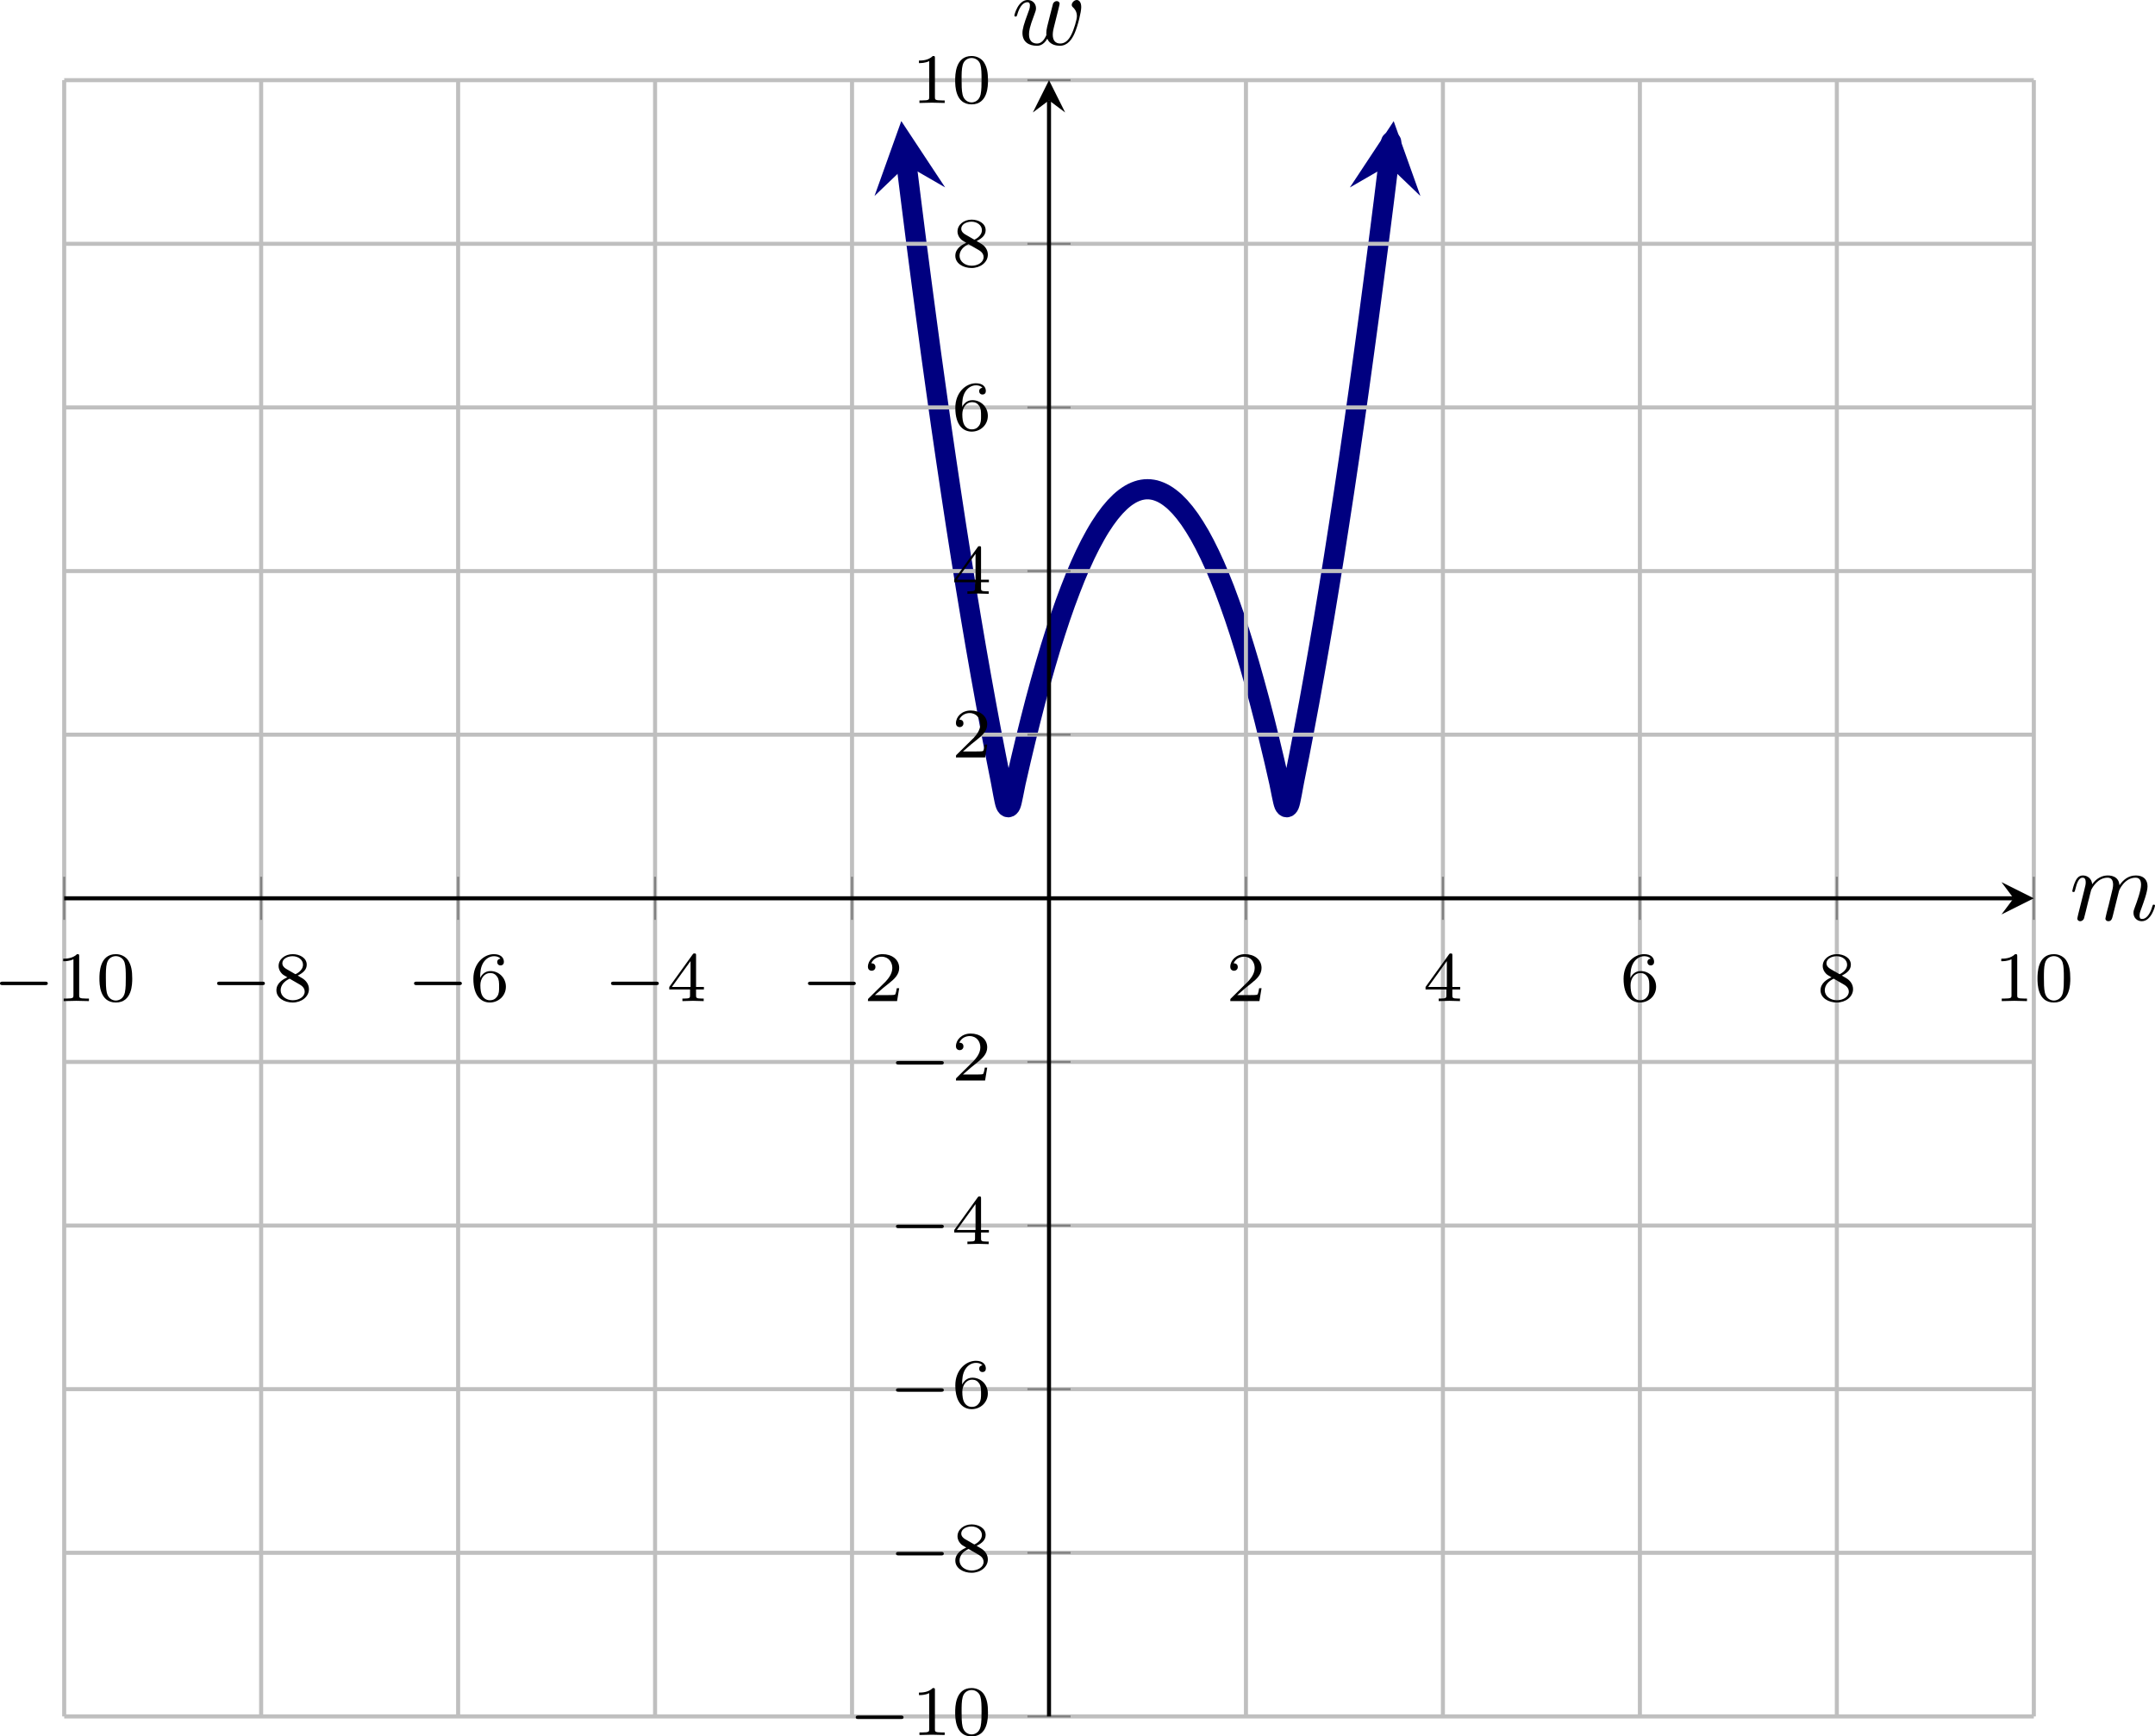 <?xml version='1.0' encoding='UTF-8'?>
<!-- This file was generated by dvisvgm 3.2.2 -->
<svg version='1.1' xmlns='http://www.w3.org/2000/svg' xmlns:xlink='http://www.w3.org/1999/xlink' width='297.581pt' height='239.788pt' viewBox='10.352 420.354 297.581 239.788'>
<defs>
<clipPath id='clip8'>
<path d='M13.727 469.559H208V308.16H13.727Z'/>
</clipPath>
<path id='g3-109' d='M.877-.588C.847-.438 .787-.209 .787-.159C.787 .02 .927 .11 1.076 .11C1.196 .11 1.375 .03 1.445-.169C1.455-.189 1.574-.658 1.634-.907L1.853-1.803C1.913-2.022 1.973-2.242 2.022-2.471C2.062-2.64 2.142-2.929 2.152-2.969C2.301-3.278 2.829-4.184 3.776-4.184C4.224-4.184 4.314-3.816 4.314-3.487C4.314-3.238 4.244-2.959 4.164-2.66L3.885-1.504L3.686-.747C3.646-.548 3.557-.209 3.557-.159C3.557 .02 3.696 .11 3.846 .11C4.154 .11 4.214-.139 4.294-.458C4.433-1.016 4.802-2.471 4.892-2.859C4.922-2.989 5.45-4.184 6.535-4.184C6.964-4.184 7.073-3.846 7.073-3.487C7.073-2.919 6.655-1.783 6.456-1.255C6.366-1.016 6.326-.907 6.326-.707C6.326-.239 6.675 .11 7.143 .11C8.08 .11 8.448-1.345 8.448-1.425C8.448-1.524 8.359-1.524 8.329-1.524C8.229-1.524 8.229-1.494 8.179-1.345C8.03-.817 7.711-.11 7.163-.11C6.994-.11 6.924-.209 6.924-.438C6.924-.687 7.014-.927 7.103-1.146C7.293-1.664 7.711-2.77 7.711-3.337C7.711-3.985 7.313-4.403 6.565-4.403S5.31-3.965 4.941-3.437C4.932-3.567 4.902-3.905 4.623-4.144C4.374-4.354 4.055-4.403 3.806-4.403C2.909-4.403 2.421-3.766 2.252-3.537C2.202-4.105 1.783-4.403 1.335-4.403C.877-4.403 .687-4.015 .598-3.836C.418-3.487 .289-2.899 .289-2.869C.289-2.77 .389-2.77 .408-2.77C.508-2.77 .518-2.78 .578-2.999C.747-3.706 .946-4.184 1.305-4.184C1.465-4.184 1.614-4.105 1.614-3.726C1.614-3.517 1.584-3.407 1.455-2.889L.877-.588Z'/>
<path id='g3-119' d='M4.603-3.377C4.653-3.597 4.752-3.965 4.752-4.025C4.752-4.204 4.613-4.294 4.463-4.294C4.344-4.294 4.164-4.214 4.095-4.015C4.065-3.945 3.597-2.042 3.527-1.783C3.457-1.484 3.437-1.305 3.437-1.126C3.437-1.016 3.437-.996 3.447-.946C3.218-.418 2.919-.11 2.531-.11C1.733-.11 1.733-.847 1.733-1.016C1.733-1.335 1.783-1.724 2.252-2.949C2.361-3.248 2.421-3.387 2.421-3.587C2.421-4.035 2.092-4.403 1.604-4.403C.658-4.403 .289-2.959 .289-2.869C.289-2.77 .389-2.77 .408-2.77C.508-2.77 .518-2.79 .568-2.949C.837-3.875 1.225-4.184 1.574-4.184C1.664-4.184 1.823-4.174 1.823-3.856C1.823-3.606 1.714-3.328 1.644-3.158C1.205-1.983 1.086-1.524 1.086-1.146C1.086-.239 1.753 .11 2.501 .11C2.67 .11 3.138 .11 3.537-.588C3.796 .05 4.483 .11 4.782 .11C5.529 .11 5.968-.518 6.227-1.116C6.565-1.893 6.884-3.228 6.884-3.706C6.884-4.254 6.615-4.403 6.446-4.403C6.197-4.403 5.948-4.144 5.948-3.925C5.948-3.796 6.007-3.736 6.097-3.656C6.207-3.547 6.456-3.288 6.456-2.809C6.456-2.471 6.167-1.494 5.908-.986C5.649-.458 5.3-.11 4.812-.11C4.344-.11 4.075-.408 4.075-.976C4.075-1.255 4.144-1.564 4.184-1.704L4.603-3.377Z'/>
<path id='g5-48' d='M3.599-2.225C3.599-2.992 3.508-3.543 3.187-4.031C2.971-4.352 2.538-4.631 1.981-4.631C.363-4.631 .363-2.727 .363-2.225S.363 .139 1.981 .139S3.599-1.723 3.599-2.225ZM1.981-.056C1.66-.056 1.234-.244 1.095-.816C.997-1.227 .997-1.799 .997-2.315C.997-2.824 .997-3.354 1.102-3.738C1.248-4.289 1.695-4.435 1.981-4.435C2.357-4.435 2.72-4.205 2.845-3.801C2.957-3.424 2.964-2.922 2.964-2.315C2.964-1.799 2.964-1.283 2.873-.844C2.734-.209 2.26-.056 1.981-.056Z'/>
<path id='g5-49' d='M2.336-4.435C2.336-4.624 2.322-4.631 2.127-4.631C1.681-4.191 1.046-4.184 .76-4.184V-3.933C.928-3.933 1.388-3.933 1.771-4.129V-.572C1.771-.342 1.771-.251 1.074-.251H.809V0C.934-.007 1.792-.028 2.05-.028C2.267-.028 3.145-.007 3.299 0V-.251H3.034C2.336-.251 2.336-.342 2.336-.572V-4.435Z'/>
<path id='g5-50' d='M3.522-1.269H3.285C3.264-1.116 3.194-.704 3.103-.635C3.048-.593 2.511-.593 2.413-.593H1.13C1.862-1.241 2.106-1.437 2.525-1.764C3.041-2.176 3.522-2.608 3.522-3.271C3.522-4.115 2.783-4.631 1.89-4.631C1.025-4.631 .439-4.024 .439-3.382C.439-3.027 .739-2.992 .809-2.992C.976-2.992 1.179-3.11 1.179-3.361C1.179-3.487 1.13-3.731 .767-3.731C.983-4.226 1.458-4.38 1.785-4.38C2.483-4.38 2.845-3.836 2.845-3.271C2.845-2.664 2.413-2.183 2.19-1.932L.509-.272C.439-.209 .439-.195 .439 0H3.313L3.522-1.269Z'/>
<path id='g5-52' d='M3.689-1.144V-1.395H2.915V-4.505C2.915-4.652 2.915-4.7 2.762-4.7C2.678-4.7 2.65-4.7 2.58-4.603L.272-1.395V-1.144H2.322V-.572C2.322-.335 2.322-.251 1.757-.251H1.569V0C1.918-.014 2.364-.028 2.615-.028C2.873-.028 3.32-.014 3.668 0V-.251H3.48C2.915-.251 2.915-.335 2.915-.572V-1.144H3.689ZM2.371-3.947V-1.395H.53L2.371-3.947Z'/>
<path id='g5-54' d='M1.046-2.28C1.046-2.852 1.095-3.368 1.36-3.794C1.597-4.17 1.974-4.428 2.42-4.428C2.629-4.428 2.908-4.373 3.048-4.184C2.873-4.17 2.727-4.052 2.727-3.85C2.727-3.675 2.845-3.522 3.055-3.522S3.389-3.661 3.389-3.864C3.389-4.268 3.096-4.631 2.406-4.631C1.402-4.631 .377-3.71 .377-2.211C.377-.404 1.227 .139 1.995 .139C2.845 .139 3.585-.509 3.585-1.423C3.585-2.308 2.88-2.964 2.064-2.964C1.506-2.964 1.2-2.594 1.046-2.28ZM1.995-.084C1.646-.084 1.374-.286 1.227-.593C1.123-.802 1.067-1.151 1.067-1.569C1.067-2.246 1.471-2.769 2.029-2.769C2.35-2.769 2.566-2.643 2.741-2.385C2.908-2.12 2.915-1.827 2.915-1.423C2.915-1.025 2.915-.732 2.727-.46C2.559-.216 2.336-.084 1.995-.084Z'/>
<path id='g5-56' d='M2.476-2.518C3.02-2.783 3.368-3.11 3.368-3.592C3.368-4.268 2.664-4.631 1.988-4.631C1.22-4.631 .593-4.129 .593-3.466C.593-3.138 .746-2.901 .872-2.762C.997-2.615 1.046-2.587 1.458-2.343C1.067-2.176 .377-1.799 .377-1.067C.377-.293 1.179 .139 1.974 .139C2.859 .139 3.585-.425 3.585-1.179C3.585-1.639 3.313-2.029 2.908-2.267C2.817-2.322 2.573-2.462 2.476-2.518ZM1.339-3.18C1.158-3.285 .962-3.473 .962-3.731C.962-4.17 1.471-4.428 1.974-4.428C2.518-4.428 2.999-4.087 2.999-3.592C2.999-2.971 2.273-2.657 2.26-2.657S2.232-2.664 2.183-2.692L1.339-3.18ZM1.681-2.211L2.636-1.66C2.817-1.555 3.166-1.346 3.166-.934C3.166-.411 2.587-.084 1.988-.084C1.346-.084 .795-.495 .795-1.067C.795-1.583 1.179-1.981 1.681-2.211Z'/>
<path id='g2-0' d='M5.189-1.576C5.3-1.576 5.467-1.576 5.467-1.743C5.467-1.918 5.307-1.918 5.189-1.918H1.032C.921-1.918 .753-1.918 .753-1.75C.753-1.576 .914-1.576 1.032-1.576H5.189Z'/>
</defs>
<g id='page7' transform='matrix(1.4 0 0 1.4 0 0)'>
<path d='M96.82 316.547C96.644 315.121 96.644 315.121 96.781 316.231C96.918 317.34 97.137 319.098 97.273 320.184C97.41 321.27 97.629 322.992 97.762 324.051C97.898 325.113 98.117 326.801 98.254 327.84S98.609 330.528 98.746 331.547C98.879 332.563 99.098 334.176 99.234 335.168S99.59 337.738 99.727 338.707C99.863 339.68 100.078 341.219 100.215 342.168C100.352 343.113 100.57 344.617 100.707 345.543C100.844 346.469 101.062 347.934 101.199 348.836C101.332 349.738 101.551 351.168 101.688 352.047S102.043 354.32 102.18 355.176C102.316 356.031 102.531 357.387 102.668 358.223C102.805 359.055 103.023 360.375 103.16 361.188C103.297 361.996 103.516 363.281 103.648 364.067C103.785 364.856 104.004 366.102 104.141 366.867C104.277 367.633 104.496 368.84 104.633 369.586C104.766 370.328 104.984 371.5 105.121 372.219C105.258 372.938 105.477 374.074 105.613 374.77C105.75 375.469 105.969 376.567 106.102 377.242C106.238 377.914 106.457 379.297 106.594 379.629C106.731 379.961 106.949 379.953 107.086 379.645C107.219 379.34 107.438 378.027 107.574 377.422C107.711 376.817 107.93 375.863 108.066 375.281C108.203 374.699 108.418 373.781 108.555 373.223S108.91 371.785 109.047 371.246C109.184 370.711 109.402 369.867 109.535 369.352C109.672 368.84 109.891 368.031 110.027 367.543C110.164 367.051 110.383 366.281 110.519 365.813C110.656 365.344 110.871 364.613 111.008 364.164C111.144 363.719 111.363 363.024 111.5 362.602S111.856 361.52 111.988 361.121C112.125 360.719 112.344 360.098 112.481 359.719C112.617 359.344 112.836 358.758 112.973 358.403C113.106 358.047 113.324 357.5 113.461 357.168C113.598 356.836 113.817 356.324 113.953 356.016C114.09 355.707 114.309 355.231 114.442 354.945C114.578 354.66 114.797 354.219 114.934 353.957C115.07 353.692 115.289 353.289 115.426 353.051C115.559 352.809 115.777 352.445 115.914 352.227C116.051 352.008 116.27 351.68 116.406 351.485C116.543 351.293 116.758 351 116.895 350.828C117.031 350.656 117.25 350.399 117.387 350.25C117.524 350.102 117.742 349.883 117.875 349.758C118.012 349.629 118.231 349.449 118.367 349.344C118.504 349.242 118.723 349.094 118.859 349.016C118.996 348.934 119.211 348.824 119.348 348.77C119.484 348.711 119.703 348.637 119.84 348.602C119.977 348.57 120.195 348.531 120.328 348.52C120.465 348.508 120.684 348.508 120.82 348.52C120.957 348.531 121.176 348.57 121.313 348.602C121.445 348.637 121.664 348.711 121.801 348.77C121.938 348.824 122.156 348.934 122.293 349.016C122.43 349.094 122.649 349.242 122.781 349.344C122.918 349.445 123.137 349.629 123.274 349.754C123.41 349.883 123.629 350.102 123.766 350.25C123.899 350.399 124.117 350.653 124.254 350.824C124.391 350.996 124.609 351.289 124.746 351.485C124.883 351.68 125.098 352.008 125.234 352.227C125.371 352.442 125.59 352.809 125.727 353.047C125.863 353.289 126.082 353.692 126.215 353.953C126.352 354.215 126.57 354.656 126.707 354.942C126.844 355.227 127.063 355.703 127.199 356.012C127.332 356.32 127.551 356.832 127.688 357.164C127.824 357.496 128.043 358.047 128.18 358.399C128.317 358.754 128.535 359.34 128.668 359.719C128.805 360.094 129.024 360.715 129.16 361.117C129.297 361.516 129.516 362.176 129.652 362.598C129.785 363.02 130.004 363.719 130.141 364.164C130.277 364.61 130.496 365.34 130.633 365.809S130.984 367.047 131.121 367.539C131.258 368.028 131.477 368.836 131.613 369.348C131.75 369.863 131.969 370.707 132.106 371.242C132.238 371.781 132.457 372.66 132.594 373.219S132.949 374.695 133.086 375.277S133.438 376.813 133.574 377.418C133.711 378.024 133.93 379.332 134.067 379.641C134.203 379.949 134.422 379.965 134.555 379.633C134.692 379.301 134.91 377.922 135.047 377.246C135.184 376.574 135.402 375.473 135.539 374.777C135.672 374.078 135.891 372.945 136.027 372.223C136.164 371.504 136.383 370.332 136.52 369.59C136.656 368.848 136.875 367.637 137.008 366.871C137.145 366.106 137.363 364.863 137.5 364.074S137.856 362.004 137.992 361.192C138.125 360.383 138.344 359.063 138.481 358.227C138.617 357.395 138.836 356.039 138.973 355.184C139.109 354.324 139.324 352.934 139.461 352.055C139.598 351.172 139.817 349.746 139.953 348.844C140.09 347.942 140.309 346.473 140.445 345.551C140.578 344.625 140.797 343.121 140.934 342.172C141.07 341.227 141.289 339.688 141.426 338.715C141.563 337.746 141.777 336.168 141.914 335.176C142.051 334.18 142.27 332.57 142.406 331.551C142.543 330.535 142.762 328.887 142.895 327.848C143.031 326.809 143.25 325.121 143.387 324.059C143.524 323 143.742 321.278 143.879 320.192C144.012 319.106 144.231 317.348 144.367 316.238C144.504 315.133 144.859 312.203 144.332 316.555' stroke='#000080' fill='none' stroke-width='1.993' stroke-miterlimit='10' clip-path='url(#clip8)'/>
<path d='M96.293 312.195L93.652 319.582L96.82 316.547L100.617 318.738' fill='#000080' clip-path='url(#clip8)'/>
<path d='M144.86 312.203L140.536 318.746L144.332 316.554L147.497 319.589' fill='#000080' clip-path='url(#clip8)'/>
<path d='M13.727 469.559V308.16M33.152 469.559V308.16M52.582 469.559V308.16M72.008 469.559V308.16M91.434 469.559V308.16M130.289 469.559V308.16M149.715 469.559V308.16M169.145 469.559V308.16M188.57 469.559V308.16M208 469.559V308.16' stroke='#bfbfbf' fill='none' stroke-width='.399' stroke-miterlimit='10'/>
<path d='M13.727 469.559H208M13.727 453.418H208M13.727 437.277H208M13.727 421.141H208M13.727 405H208M13.727 372.719H208M13.727 356.582H208M13.727 340.442H208M13.727 324.301H208M13.727 308.16H208' stroke='#bfbfbf' fill='none' stroke-width='.399' stroke-miterlimit='10'/>
<path d='M13.727 390.985V386.735M33.152 390.985V386.735M52.582 390.985V386.735M72.008 390.985V386.735M91.434 390.985V386.735M130.289 390.985V386.735M149.715 390.985V386.735M169.145 390.985V386.735M188.57 390.985V386.735M208 390.985V386.735' stroke='#808080' fill='none' stroke-width='.199' stroke-miterlimit='10'/>
<path d='M108.734 469.559H112.988M108.734 453.418H112.988M108.734 437.277H112.988M108.734 421.141H112.988M108.734 405H112.988M108.734 372.719H112.988M108.734 356.582H112.988M108.734 340.442H112.988M108.734 324.301H112.988M108.734 308.16H112.988' stroke='#808080' fill='none' stroke-width='.199' stroke-miterlimit='10'/>
<path d='M13.727 388.86H206.004' stroke='#000' fill='none' stroke-width='.399' stroke-miterlimit='10'/>
<path d='M208 388.86L204.809 387.266L206.004 388.86L204.809 390.453'/>
<path d='M110.863 469.559V310.153' stroke='#000' fill='none' stroke-width='.399' stroke-miterlimit='10'/>
<path d='M110.863 308.16L109.27 311.348L110.863 310.152L112.457 311.348'/>
<g transform='matrix(1 0 0 1 -17.49 -64.575)'>
<use x='24.131' y='463.575' xlink:href='#g2-0'/>
<use x='30.358' y='463.575' xlink:href='#g5-49'/>
<use x='34.329' y='463.575' xlink:href='#g5-48'/>
</g>
<g transform='matrix(1 0 0 1 3.923 -64.575)'>
<use x='24.131' y='463.575' xlink:href='#g2-0'/>
<use x='30.358' y='463.575' xlink:href='#g5-56'/>
</g>
<g transform='matrix(1 0 0 1 23.35 -64.575)'>
<use x='24.131' y='463.575' xlink:href='#g2-0'/>
<use x='30.358' y='463.575' xlink:href='#g5-54'/>
</g>
<g transform='matrix(1 0 0 1 42.777 -64.575)'>
<use x='24.131' y='463.575' xlink:href='#g2-0'/>
<use x='30.358' y='463.575' xlink:href='#g5-52'/>
</g>
<g transform='matrix(1 0 0 1 62.205 -64.575)'>
<use x='24.131' y='463.575' xlink:href='#g2-0'/>
<use x='30.358' y='463.575' xlink:href='#g5-50'/>
</g>
<g transform='matrix(1 0 0 1 104.173 -64.575)'>
<use x='24.131' y='463.575' xlink:href='#g5-50'/>
</g>
<g transform='matrix(1 0 0 1 123.6 -64.575)'>
<use x='24.131' y='463.575' xlink:href='#g5-52'/>
</g>
<g transform='matrix(1 0 0 1 143.027 -64.575)'>
<use x='24.131' y='463.575' xlink:href='#g5-54'/>
</g>
<g transform='matrix(1 0 0 1 162.454 -64.575)'>
<use x='24.131' y='463.575' xlink:href='#g5-56'/>
</g>
<g transform='matrix(1 0 0 1 179.896 -64.575)'>
<use x='24.131' y='463.575' xlink:href='#g5-49'/>
<use x='28.102' y='463.575' xlink:href='#g5-48'/>
</g>
<g transform='matrix(1 0 0 1 66.916 7.815)'>
<use x='24.131' y='463.575' xlink:href='#g2-0'/>
<use x='30.358' y='463.575' xlink:href='#g5-49'/>
<use x='34.329' y='463.575' xlink:href='#g5-48'/>
</g>
<g transform='matrix(1 0 0 1 70.887 -8.325)'>
<use x='24.131' y='463.575' xlink:href='#g2-0'/>
<use x='30.358' y='463.575' xlink:href='#g5-56'/>
</g>
<g transform='matrix(1 0 0 1 70.887 -24.464)'>
<use x='24.131' y='463.575' xlink:href='#g2-0'/>
<use x='30.358' y='463.575' xlink:href='#g5-54'/>
</g>
<g transform='matrix(1 0 0 1 70.887 -40.604)'>
<use x='24.131' y='463.575' xlink:href='#g2-0'/>
<use x='30.358' y='463.575' xlink:href='#g5-52'/>
</g>
<g transform='matrix(1 0 0 1 70.887 -56.744)'>
<use x='24.131' y='463.575' xlink:href='#g2-0'/>
<use x='30.358' y='463.575' xlink:href='#g5-50'/>
</g>
<g transform='matrix(1 0 0 1 77.114 -88.608)'>
<use x='24.131' y='463.575' xlink:href='#g5-50'/>
</g>
<g transform='matrix(1 0 0 1 77.114 -104.747)'>
<use x='24.131' y='463.575' xlink:href='#g5-52'/>
</g>
<g transform='matrix(1 0 0 1 77.114 -120.887)'>
<use x='24.131' y='463.575' xlink:href='#g5-54'/>
</g>
<g transform='matrix(1 0 0 1 77.114 -137.027)'>
<use x='24.131' y='463.575' xlink:href='#g5-56'/>
</g>
<g transform='matrix(1 0 0 1 73.143 -153.166)'>
<use x='24.131' y='463.575' xlink:href='#g5-49'/>
<use x='28.102' y='463.575' xlink:href='#g5-48'/>
</g>
<g transform='matrix(1 0 0 1 187.373 -72.565)'>
<use x='24.131' y='463.575' xlink:href='#g3-109'/>
</g>
<g transform='matrix(1 0 0 1 83.027 -158.919)'>
<use x='24.131' y='463.575' xlink:href='#g3-119'/>
</g>
</g>
</svg>